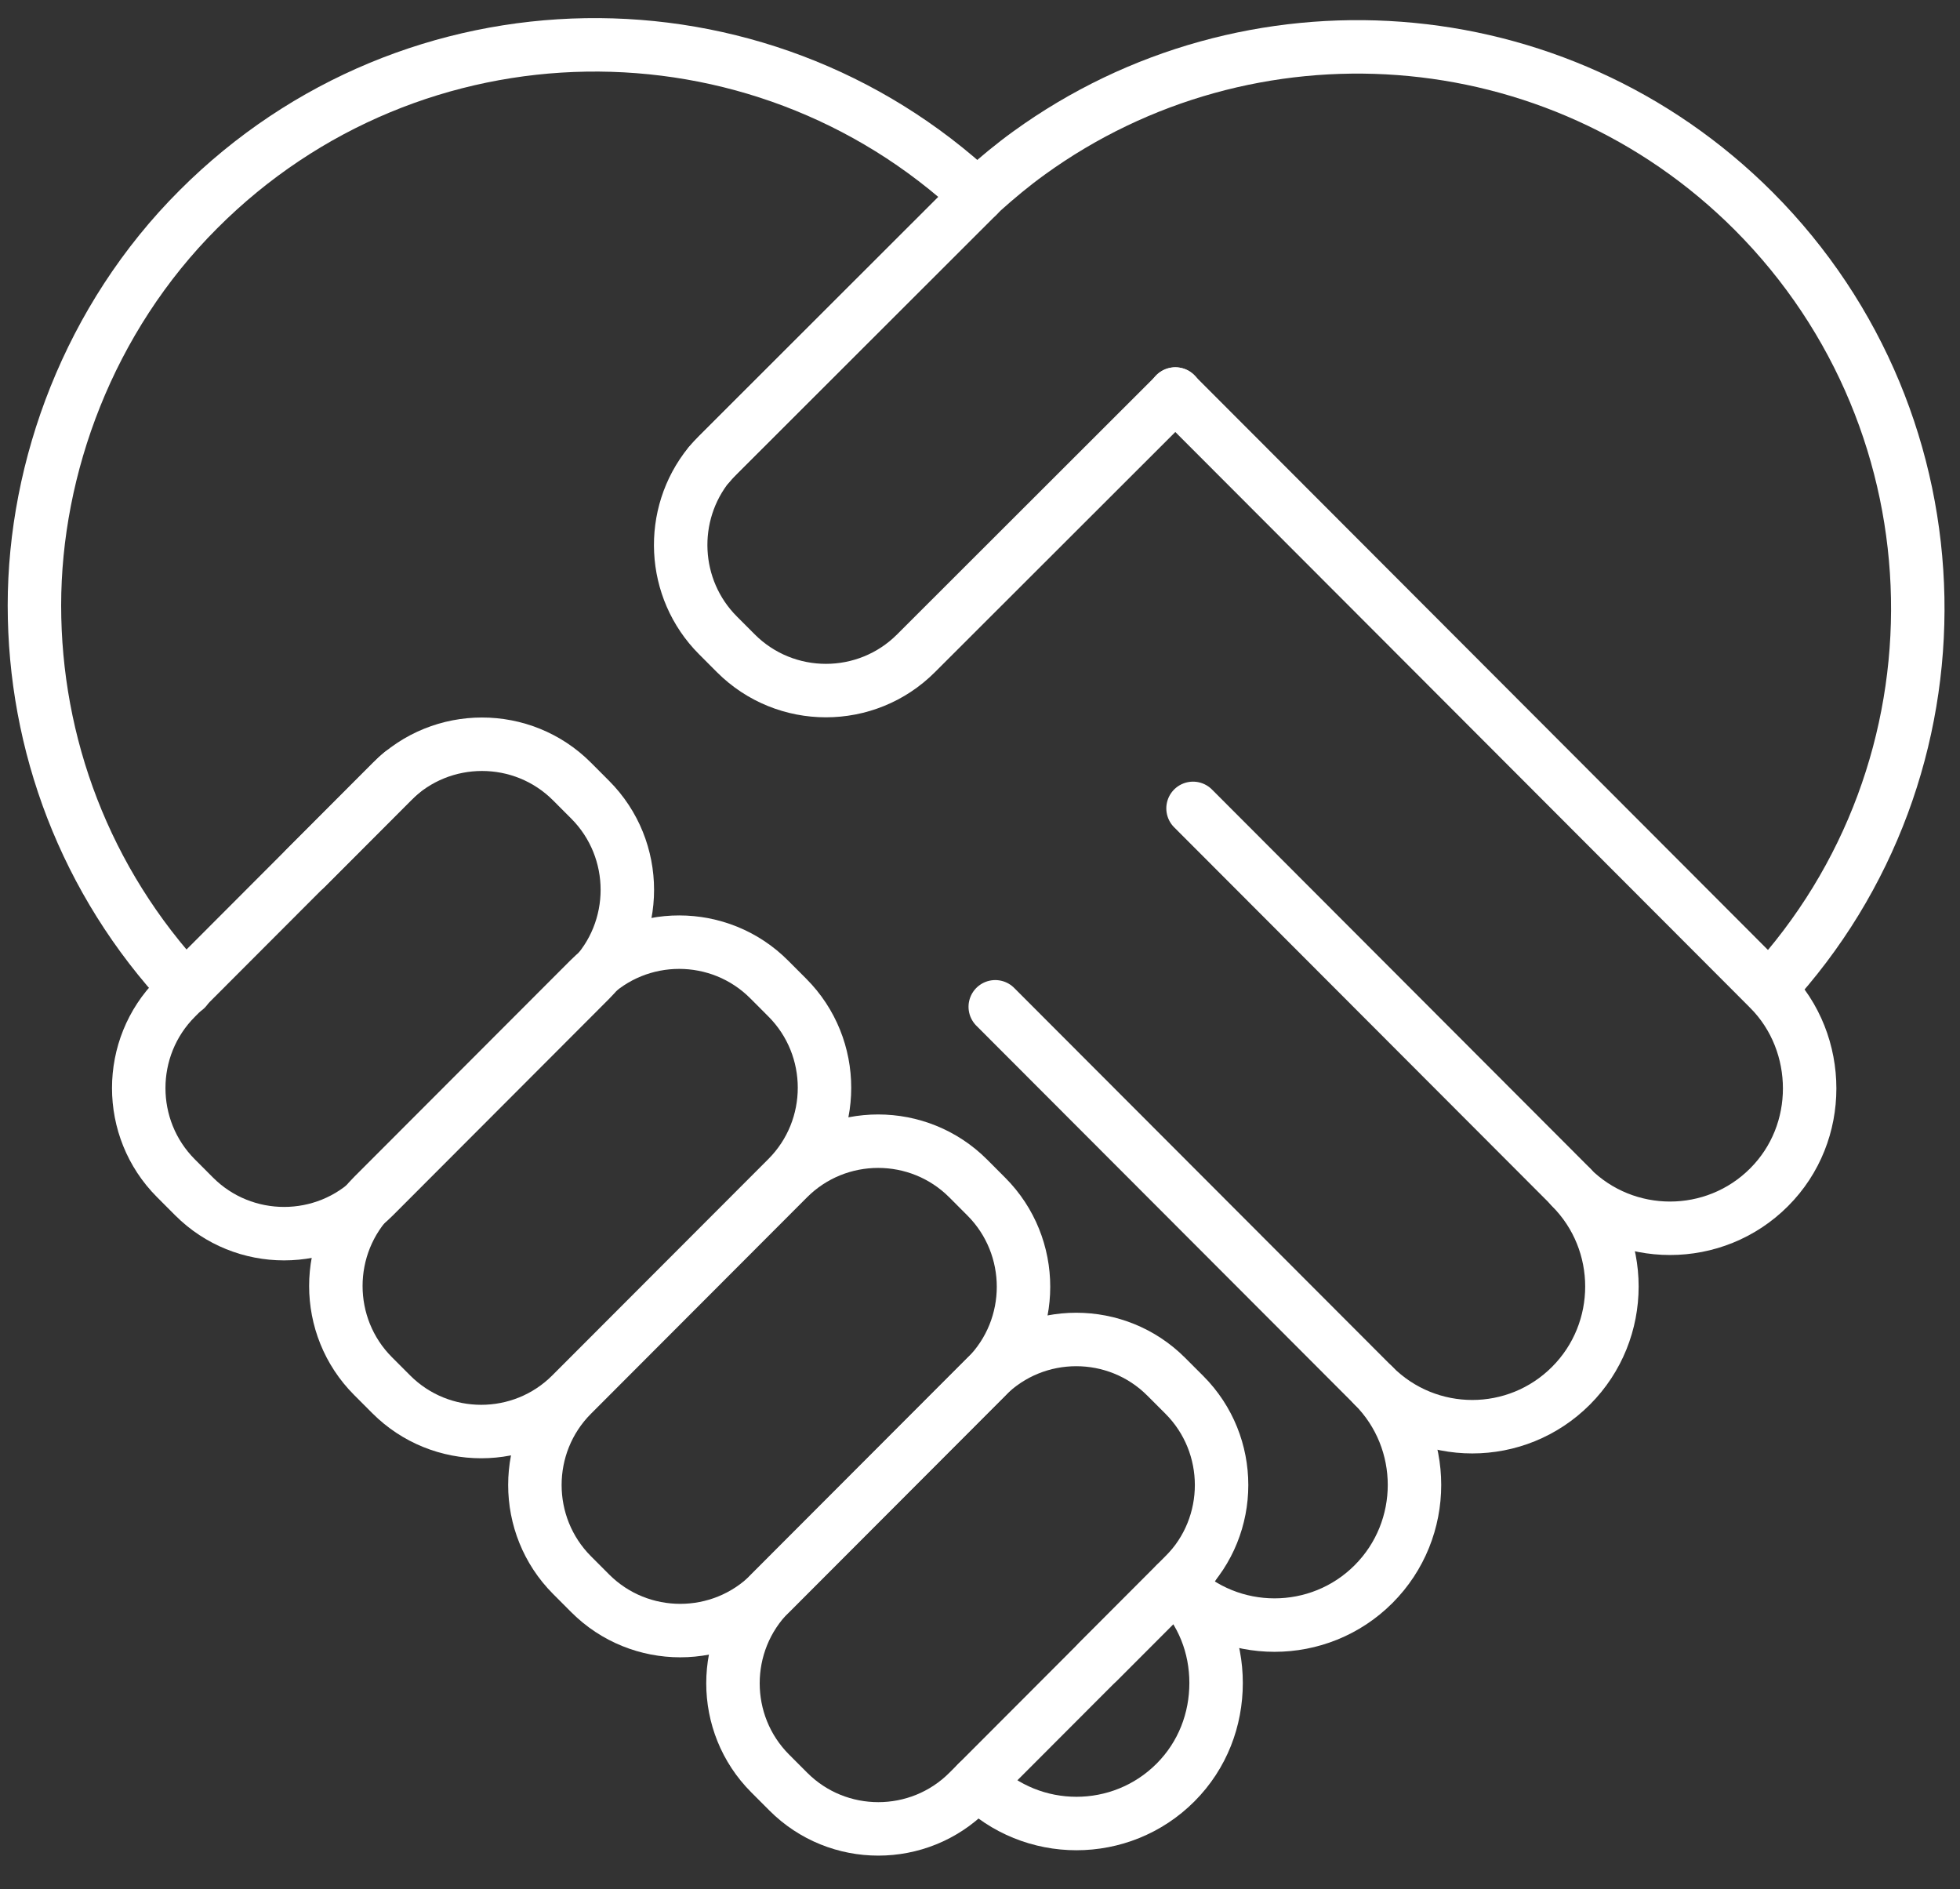 <svg width="55" height="53" viewBox="0 0 55 53" fill="none" xmlns="http://www.w3.org/2000/svg">
<rect x="0" y="0" width="55" height="53" fill="#333333" stroke="none"/>
<path d="M27.427 50.011C28.958 51.544 31.455 51.544 32.986 50.011C33.751 49.244 34.125 48.24 34.125 47.218C34.125 46.196 33.751 45.211 32.986 44.444C34.516 45.977 37.013 45.977 38.544 44.444C40.075 42.911 40.075 40.411 38.544 38.878C40.075 40.411 42.553 40.411 44.084 38.878C45.615 37.345 45.615 34.844 44.084 33.311C45.615 34.844 48.111 34.844 49.642 33.311C50.408 32.545 50.781 31.541 50.781 30.537C50.781 29.534 50.408 28.512 49.642 27.745L47.246 25.345L32.977 11.055" stroke="white" stroke-width="1.5" stroke-linecap="round" stroke-linejoin="round"/>
<path d="M5.212 27.745C2.379 24.715 0.966 20.864 0.966 16.986C0.966 13.108 2.497 8.938 5.568 5.872C11.582 -0.151 21.259 -0.279 27.427 5.497" stroke="white" stroke-width="1.5" stroke-linecap="round" stroke-linejoin="round"/>
<path d="M8.575 24.359L10.998 21.932C11.089 21.841 11.172 21.759 11.263 21.686" stroke="white" stroke-width="1.5" stroke-linecap="round" stroke-linejoin="round"/>
<path d="M30.808 46.625L32.986 44.444L33.232 44.198C33.323 44.107 33.405 44.025 33.478 43.933" stroke="white" stroke-width="1.5" stroke-linecap="round" stroke-linejoin="round"/>
<path d="M49.651 27.745C55.355 21.567 55.191 11.922 49.214 5.926C43.674 0.378 35.027 -0.16 28.876 4.293C28.421 4.621 27.983 4.986 27.564 5.361L27.436 5.488L20.156 12.761C20.065 12.852 19.983 12.935 19.91 13.026" stroke="white" stroke-width="1.5" stroke-linecap="round" stroke-linejoin="round"/>
<path d="M16.051 21.926L16.56 22.436C17.952 23.83 17.952 26.101 16.56 27.495L10.497 33.567C9.106 34.96 6.838 34.96 5.446 33.567L4.937 33.057C3.545 31.663 3.545 29.392 4.937 27.998L11 21.926C12.392 20.532 14.66 20.532 16.051 21.926Z" stroke="white" stroke-width="1.5" stroke-linecap="round" stroke-linejoin="round"/>
<path d="M32.986 11.055L25.705 18.328C24.311 19.724 22.042 19.724 20.648 18.328L20.147 17.826C18.844 16.521 18.753 14.44 19.901 13.026C19.983 12.935 20.056 12.852 20.147 12.761L27.427 5.488L27.555 5.361" stroke="white" stroke-width="1.5" stroke-linecap="round" stroke-linejoin="round"/>
<path d="M21.584 27.479L22.093 27.989C23.485 29.383 23.484 31.654 22.092 33.048L16.028 39.119C14.636 40.512 12.368 40.512 10.977 39.118L10.468 38.608C9.076 37.214 9.077 34.943 10.469 33.549L16.533 27.478C17.925 26.085 20.193 26.085 21.584 27.479Z" stroke="white" stroke-width="1.5" stroke-linecap="round" stroke-linejoin="round"/>
<path d="M27.168 33.062L27.677 33.572C29.069 34.966 29.069 37.237 27.677 38.631L21.614 44.703C20.222 46.096 17.954 46.096 16.562 44.703L16.053 44.193C14.662 42.799 14.662 40.528 16.053 39.134L22.116 33.062C23.508 31.669 25.776 31.669 27.168 33.062Z" stroke="white" stroke-width="1.5" stroke-linecap="round" stroke-linejoin="round"/>
<path d="M32.726 38.626L33.235 39.135C34.627 40.529 34.627 42.8 33.235 44.194L27.172 50.266C25.78 51.66 23.512 51.66 22.121 50.266L21.612 49.756C20.22 48.363 20.22 46.091 21.612 44.697L27.675 38.626C29.067 37.232 31.334 37.232 32.726 38.626Z" stroke="white" stroke-width="1.5" stroke-linecap="round" stroke-linejoin="round"/>
<path d="M44.093 33.311L33.478 22.68" stroke="white" stroke-width="1.5" stroke-linecap="round" stroke-linejoin="round"/>
<path d="M38.544 38.878L27.928 28.247" stroke="white" stroke-width="1.5" stroke-linecap="round" stroke-linejoin="round"/>
</svg>
